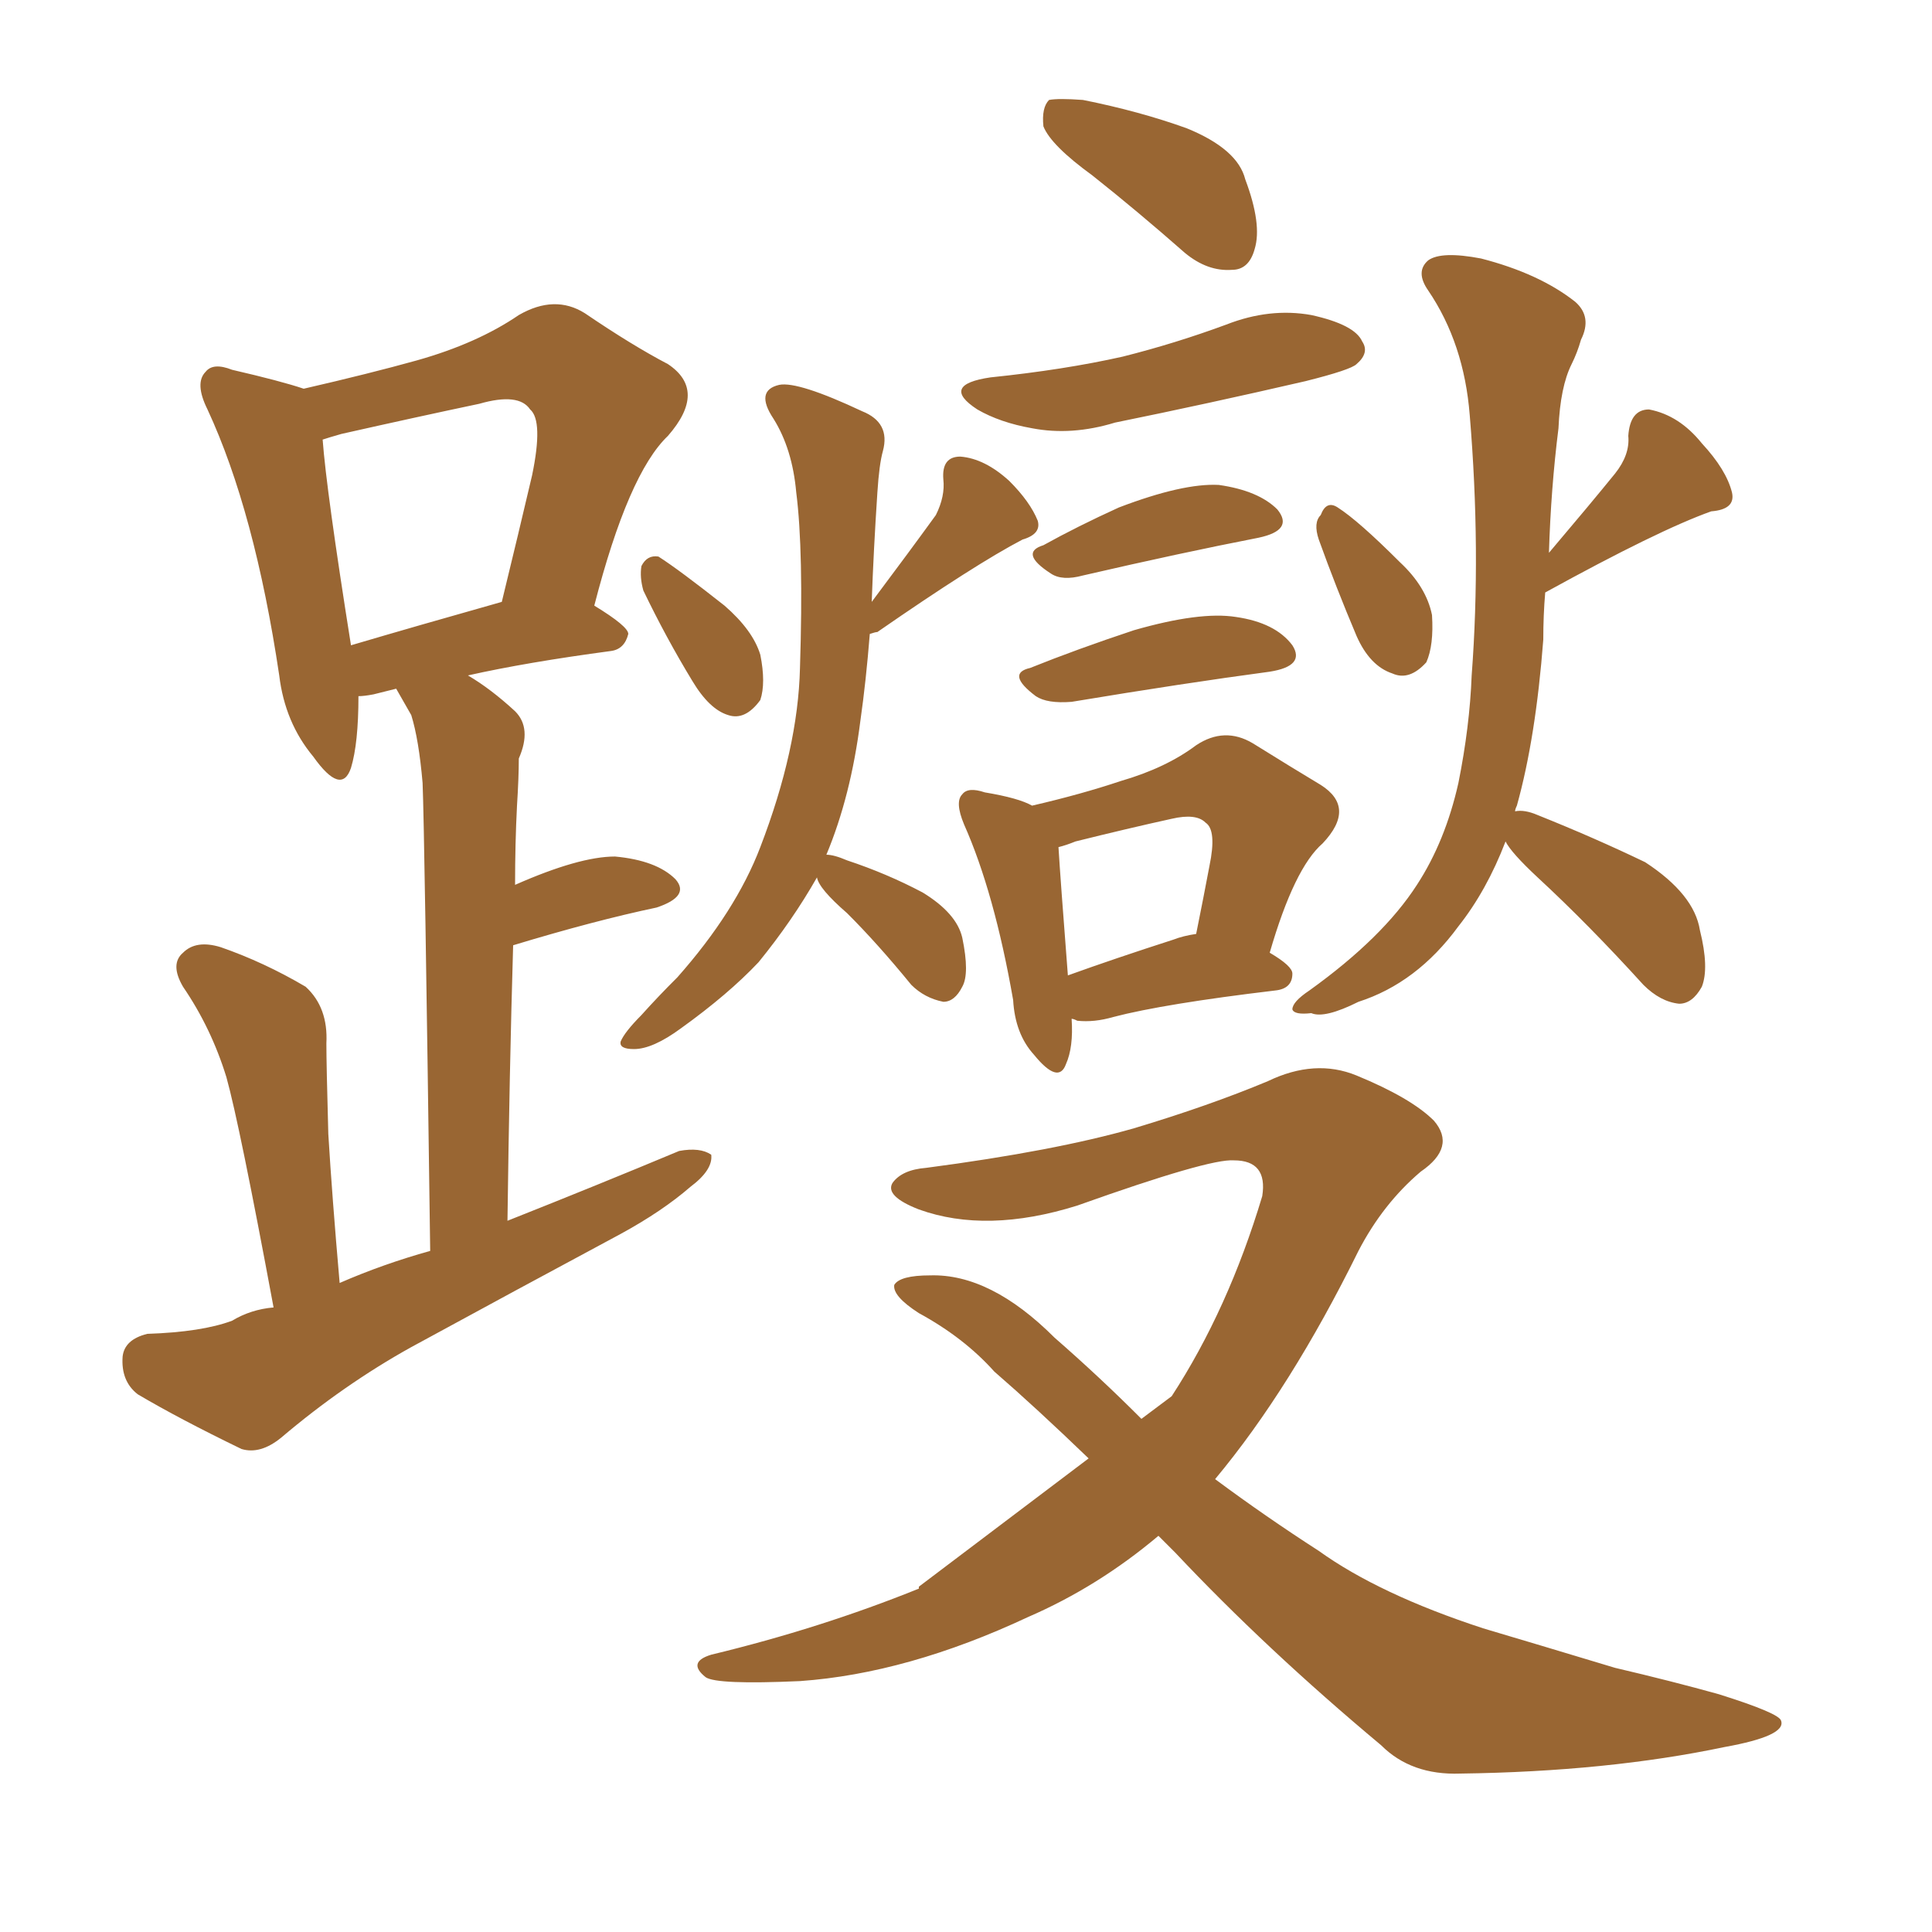 <svg xmlns="http://www.w3.org/2000/svg" xmlns:xlink="http://www.w3.org/1999/xlink" width="150" height="150"><path fill="#996633" padding="10" d="M84.81 13.62L84.81 13.62Q81.59 11.28 81.01 9.81L81.01 9.81Q80.86 8.35 81.45 7.76L81.45 7.76Q82.18 7.62 84.08 7.76L84.08 7.76Q88.48 8.64 92.14 9.96L92.14 9.96Q96.09 11.57 96.68 13.92L96.68 13.92Q98.00 17.43 97.41 19.34L97.41 19.34Q96.97 20.95 95.65 20.95L95.65 20.95Q93.75 21.09 91.99 19.63L91.99 19.63Q88.33 16.41 84.81 13.62ZM76.90 29.30L76.90 29.30Q82.62 28.71 87.16 27.69L87.16 27.69Q91.26 26.66 95.21 25.20L95.21 25.20Q98.58 23.88 101.81 24.46L101.81 24.46Q105.18 25.20 105.76 26.51L105.76 26.51Q106.35 27.39 105.32 28.27L105.32 28.27Q104.88 28.71 101.37 29.59L101.37 29.59Q93.75 31.35 86.57 32.81L86.57 32.81Q83.20 33.84 80.13 33.25L80.13 33.25Q77.64 32.81 75.88 31.79L75.88 31.79Q72.95 29.88 76.90 29.30ZM81.01 42.33L81.01 42.33Q83.64 40.87 86.87 39.40L86.87 39.40Q91.85 37.50 94.63 37.65L94.63 37.65Q97.71 38.09 99.17 39.55L99.17 39.55Q100.49 41.16 97.71 41.75L97.71 41.75Q91.70 42.92 84.08 44.68L84.08 44.68Q82.47 45.12 81.59 44.53L81.59 44.53Q79.10 42.92 81.01 42.33ZM79.98 51.86L79.98 51.86Q83.64 50.39 88.04 48.93L88.04 48.93Q93.16 47.46 95.95 47.90L95.95 47.90Q99.02 48.34 100.34 50.10L100.34 50.10Q101.37 51.71 98.58 52.15L98.58 52.15Q91.99 53.03 83.20 54.49L83.20 54.49Q81.30 54.64 80.42 54.05L80.42 54.05Q78.08 52.29 79.98 51.86ZM83.20 79.10L83.20 79.10Q83.35 81.30 82.76 82.62L82.76 82.62Q82.18 84.23 80.27 81.88L80.27 81.88Q78.81 80.27 78.66 77.64L78.66 77.64Q77.20 69.29 74.85 64.01L74.85 64.01Q74.12 62.26 74.71 61.67L74.71 61.67Q75.15 61.08 76.46 61.52L76.46 61.52Q79.10 61.96 80.13 62.55L80.13 62.55Q83.94 61.67 87.01 60.64L87.01 60.64Q90.53 59.62 92.87 57.86L92.87 57.86Q95.07 56.40 97.27 57.71L97.27 57.71Q100.34 59.62 102.54 60.94L102.54 60.94Q105.32 62.70 102.69 65.48L102.69 65.48Q100.49 67.38 98.58 73.97L98.58 73.97Q100.34 75 100.34 75.59L100.34 75.59Q100.34 76.76 99.02 76.90L99.02 76.90Q90.38 77.93 86.43 78.96L86.43 78.96Q84.96 79.39 83.64 79.25L83.64 79.25Q83.35 79.10 83.20 79.10ZM91.11 72.95L91.11 72.95Q91.85 72.66 92.87 72.51L92.87 72.51Q93.46 69.58 93.90 67.24L93.90 67.24Q94.48 64.45 93.60 63.87L93.60 63.87Q92.87 63.13 90.97 63.57L90.97 63.57Q87.60 64.31 83.50 65.33L83.50 65.33Q82.76 65.63 82.18 65.77L82.18 65.77Q82.32 68.12 82.91 75.73L82.91 75.73Q86.57 74.41 91.11 72.95ZM49.95 45.85L49.95 45.85Q49.66 44.82 49.80 43.95L49.80 43.95Q50.24 43.07 51.12 43.21L51.12 43.21Q52.73 44.24 56.25 47.02L56.25 47.02Q58.45 48.93 59.03 50.83L59.03 50.83Q59.47 53.03 59.03 54.35L59.03 54.35Q57.86 55.96 56.54 55.52L56.54 55.52Q55.08 55.08 53.76 52.88L53.76 52.88Q51.71 49.51 49.95 45.85ZM63.43 68.12L63.43 68.12Q61.52 71.48 58.89 74.71L58.89 74.71Q56.54 77.20 52.88 79.83L52.88 79.83Q50.68 81.45 49.22 81.45L49.22 81.45Q48.05 81.45 48.19 80.86L48.19 80.86Q48.49 80.13 49.80 78.81L49.80 78.81Q51.12 77.34 52.59 75.88L52.59 75.88Q57.13 70.75 59.03 65.77L59.03 65.77Q61.96 58.15 62.11 51.86L62.11 51.86Q62.40 42.77 61.82 38.23L61.82 38.23Q61.52 34.86 60.06 32.52L60.06 32.52Q58.59 30.32 60.50 29.88L60.50 29.88Q61.96 29.59 66.94 31.93L66.94 31.93Q69.14 32.81 68.55 35.01L68.55 35.01Q68.26 36.04 68.12 38.23L68.12 38.23Q67.82 42.77 67.68 46.73L67.68 46.73Q70.75 42.63 72.66 39.99L72.66 39.99Q73.39 38.53 73.24 37.21L73.24 37.21Q73.10 35.45 74.56 35.45L74.56 35.45Q76.46 35.60 78.37 37.35L78.37 37.35Q79.98 38.96 80.57 40.43L80.57 40.43Q80.86 41.46 79.39 41.89L79.39 41.89Q75.73 43.80 68.12 49.07L68.12 49.07Q67.97 49.07 67.53 49.22L67.53 49.22Q67.24 52.88 66.80 55.96L66.80 55.96Q66.06 61.82 64.16 66.36L64.16 66.36Q64.75 66.36 65.77 66.80L65.77 66.80Q68.85 67.82 71.63 69.29L71.63 69.29Q74.27 70.90 74.71 72.80L74.71 72.80Q75.29 75.59 74.71 76.61L74.71 76.61Q74.12 77.78 73.24 77.78L73.24 77.78Q71.78 77.49 70.75 76.46L70.75 76.46Q68.12 73.24 65.77 70.90L65.77 70.90Q63.57 68.99 63.43 68.12ZM102.39 41.89L102.39 41.89Q101.95 40.58 102.54 39.99L102.54 39.99Q102.98 38.82 103.86 39.40L103.86 39.40Q105.47 40.43 108.69 43.65L108.69 43.65Q110.74 45.56 111.18 47.75L111.18 47.75Q111.33 50.10 110.74 51.42L110.74 51.42Q109.42 52.88 108.11 52.29L108.11 52.29Q106.35 51.71 105.32 49.37L105.32 49.37Q103.71 45.56 102.39 41.89ZM116.89 65.33L116.89 65.33Q115.43 69.14 113.23 71.92L113.23 71.92Q110.01 76.32 105.47 77.78L105.47 77.78Q102.83 79.10 101.81 78.66L101.81 78.66Q100.49 78.81 100.34 78.37L100.34 78.37Q100.34 77.78 101.66 76.90L101.66 76.90Q107.37 72.80 110.01 68.70L110.01 68.70Q112.21 65.33 113.23 60.79L113.23 60.79Q114.11 56.40 114.26 52.44L114.26 52.44Q114.99 42.77 114.11 32.23L114.11 32.23Q113.67 26.66 110.89 22.56L110.89 22.56Q109.86 21.09 110.89 20.21L110.89 20.21Q111.91 19.48 114.99 20.07L114.99 20.07Q119.53 21.24 122.31 23.44L122.31 23.44Q123.63 24.61 122.75 26.37L122.75 26.37Q122.46 27.39 122.02 28.27L122.02 28.27Q121.14 30.03 121.00 33.25L121.00 33.25Q120.41 37.94 120.26 42.92L120.26 42.92Q123.49 39.11 125.39 36.77L125.39 36.77Q126.56 35.30 126.42 33.84L126.42 33.84Q126.56 31.79 128.03 31.79L128.03 31.79Q130.37 32.23 132.13 34.42L132.13 34.42Q134.03 36.47 134.47 38.23L134.47 38.23Q134.77 39.55 132.86 39.70L132.86 39.70Q128.76 41.16 119.97 46.00L119.97 46.00Q119.82 47.75 119.82 49.66L119.82 49.66Q119.24 57.28 117.77 62.55L117.77 62.55Q117.63 62.84 117.63 62.99L117.63 62.99Q118.36 62.84 119.38 63.28L119.38 63.28Q123.78 65.04 127.73 66.94L127.73 66.94Q131.54 69.43 131.98 72.22L131.98 72.22Q132.71 75.15 132.13 76.61L132.13 76.61Q131.40 77.93 130.37 77.93L130.37 77.93Q128.91 77.78 127.59 76.46L127.59 76.46Q123.34 71.78 119.38 68.12L119.38 68.12Q117.33 66.21 116.89 65.33ZM21.24 101.51L21.24 101.51Q18.60 87.30 17.58 83.64L17.58 83.64Q16.41 79.83 14.21 76.61L14.21 76.61Q13.18 74.85 14.21 73.97L14.21 73.97Q15.23 72.95 17.14 73.54L17.14 73.54Q20.51 74.71 23.73 76.61L23.73 76.61Q25.49 78.22 25.34 81.01L25.34 81.01Q25.34 82.62 25.49 88.04L25.49 88.04Q25.78 92.87 26.37 99.61L26.37 99.61Q29.74 98.14 33.40 97.12L33.40 97.12Q32.96 64.45 32.81 60.79L32.81 60.79Q32.52 57.42 31.93 55.52L31.93 55.52Q31.35 54.49 30.76 53.47L30.76 53.47Q29.59 53.76 29.00 53.91L29.00 53.91Q28.27 54.05 27.83 54.05L27.83 54.05Q27.83 57.71 27.25 59.62L27.25 59.62Q26.51 61.82 24.32 58.74L24.32 58.74Q22.12 56.10 21.68 52.44L21.68 52.44Q19.78 39.70 16.11 31.79L16.11 31.79Q15.09 29.74 15.97 28.86L15.97 28.86Q16.55 28.13 18.02 28.71L18.02 28.71Q21.83 29.59 23.58 30.18L23.58 30.18Q28.71 29.00 32.37 27.98L32.37 27.98Q37.06 26.66 40.28 24.46L40.28 24.46Q43.07 22.85 45.41 24.32L45.41 24.32Q49.07 26.81 51.86 28.27L51.86 28.27Q54.93 30.32 51.86 33.84L51.86 33.84Q48.78 36.77 46.14 47.02L46.14 47.02Q48.78 48.63 48.78 49.22L48.78 49.22Q48.49 50.39 47.46 50.54L47.46 50.54Q40.87 51.42 36.33 52.44L36.33 52.44Q38.09 53.47 39.99 55.22L39.99 55.22Q41.31 56.54 40.28 58.89L40.28 58.89Q40.28 60.35 40.14 62.55L40.14 62.55Q39.99 65.48 39.99 68.70L39.99 68.70Q44.97 66.50 47.75 66.50L47.75 66.50Q50.98 66.80 52.44 68.26L52.44 68.26Q53.61 69.58 50.98 70.46L50.98 70.46Q46.14 71.48 39.84 73.39L39.84 73.39Q39.55 83.20 39.40 94.78L39.40 94.78Q46.44 91.99 52.73 89.36L52.73 89.36Q54.35 89.06 55.22 89.65L55.22 89.65Q55.37 90.82 53.61 92.14L53.61 92.14Q51.42 94.04 48.19 95.80L48.19 95.80Q39.99 100.20 31.93 104.59L31.93 104.59Q26.66 107.52 21.83 111.62L21.83 111.62Q20.21 112.94 18.75 112.50L18.75 112.50Q13.92 110.16 10.69 108.25L10.69 108.25Q9.38 107.23 9.52 105.32L9.52 105.32Q9.67 104.00 11.43 103.56L11.43 103.56Q15.67 103.42 18.02 102.54L18.02 102.54Q19.48 101.66 21.24 101.51ZM27.25 50.10L27.25 50.10Q32.23 48.63 38.96 46.73L38.96 46.73Q40.28 41.31 41.31 36.91L41.31 36.91Q42.19 32.67 41.16 31.79L41.16 31.79Q40.28 30.47 37.21 31.35L37.21 31.35Q32.37 32.37 26.51 33.69L26.51 33.69Q25.49 33.98 25.05 34.13L25.05 34.13Q25.34 38.09 27.25 50.10ZM88.62 110.16L90.97 108.40L90.97 108.40Q95.36 101.66 98.00 92.87L98.00 92.87Q98.44 90.09 95.80 90.09L95.80 90.09Q93.90 89.94 83.64 93.60L83.64 93.60Q76.61 95.80 71.34 93.90L71.34 93.90Q68.70 92.87 69.29 91.85L69.29 91.85Q70.02 90.82 71.92 90.67L71.92 90.67Q81.88 89.36 88.04 87.60L88.04 87.60Q93.90 85.84 98.44 83.94L98.44 83.94Q102.10 82.18 105.32 83.50L105.32 83.50Q109.57 85.25 111.33 87.01L111.33 87.01Q113.09 89.06 110.30 90.97L110.30 90.97Q107.37 93.46 105.47 97.12L105.47 97.12Q100.20 107.81 94.34 114.84L94.34 114.84Q98.29 117.77 102.39 120.41L102.39 120.41Q107.08 123.78 115.14 126.42L115.14 126.42Q119.09 127.59 125.39 129.49L125.39 129.49Q129.79 130.52 133.45 131.54L133.45 131.54Q138.13 133.01 138.28 133.59L138.28 133.59Q138.72 134.77 133.89 135.64L133.89 135.64Q124.80 137.55 113.38 137.70L113.38 137.70Q109.57 137.84 107.23 135.50L107.23 135.50Q98.29 128.03 91.26 120.56L91.26 120.56Q90.53 119.82 89.94 119.24L89.94 119.24Q85.25 123.19 79.83 125.54L79.83 125.54Q70.46 129.93 62.11 130.52L62.11 130.52Q55.66 130.81 54.79 130.22L54.79 130.22Q53.32 129.05 55.22 128.47L55.22 128.47Q63.72 126.42 71.34 123.34L71.34 123.34L71.34 123.19L84.52 113.23Q80.42 109.28 77.20 106.49L77.20 106.49Q74.85 103.86 71.34 101.95L71.34 101.95Q69.29 100.63 69.43 99.76L69.43 99.76Q69.87 99.02 72.22 99.02L72.22 99.02Q76.90 98.88 81.88 103.86L81.88 103.86Q85.40 106.93 88.62 110.16L88.62 110.16Z"/></svg>